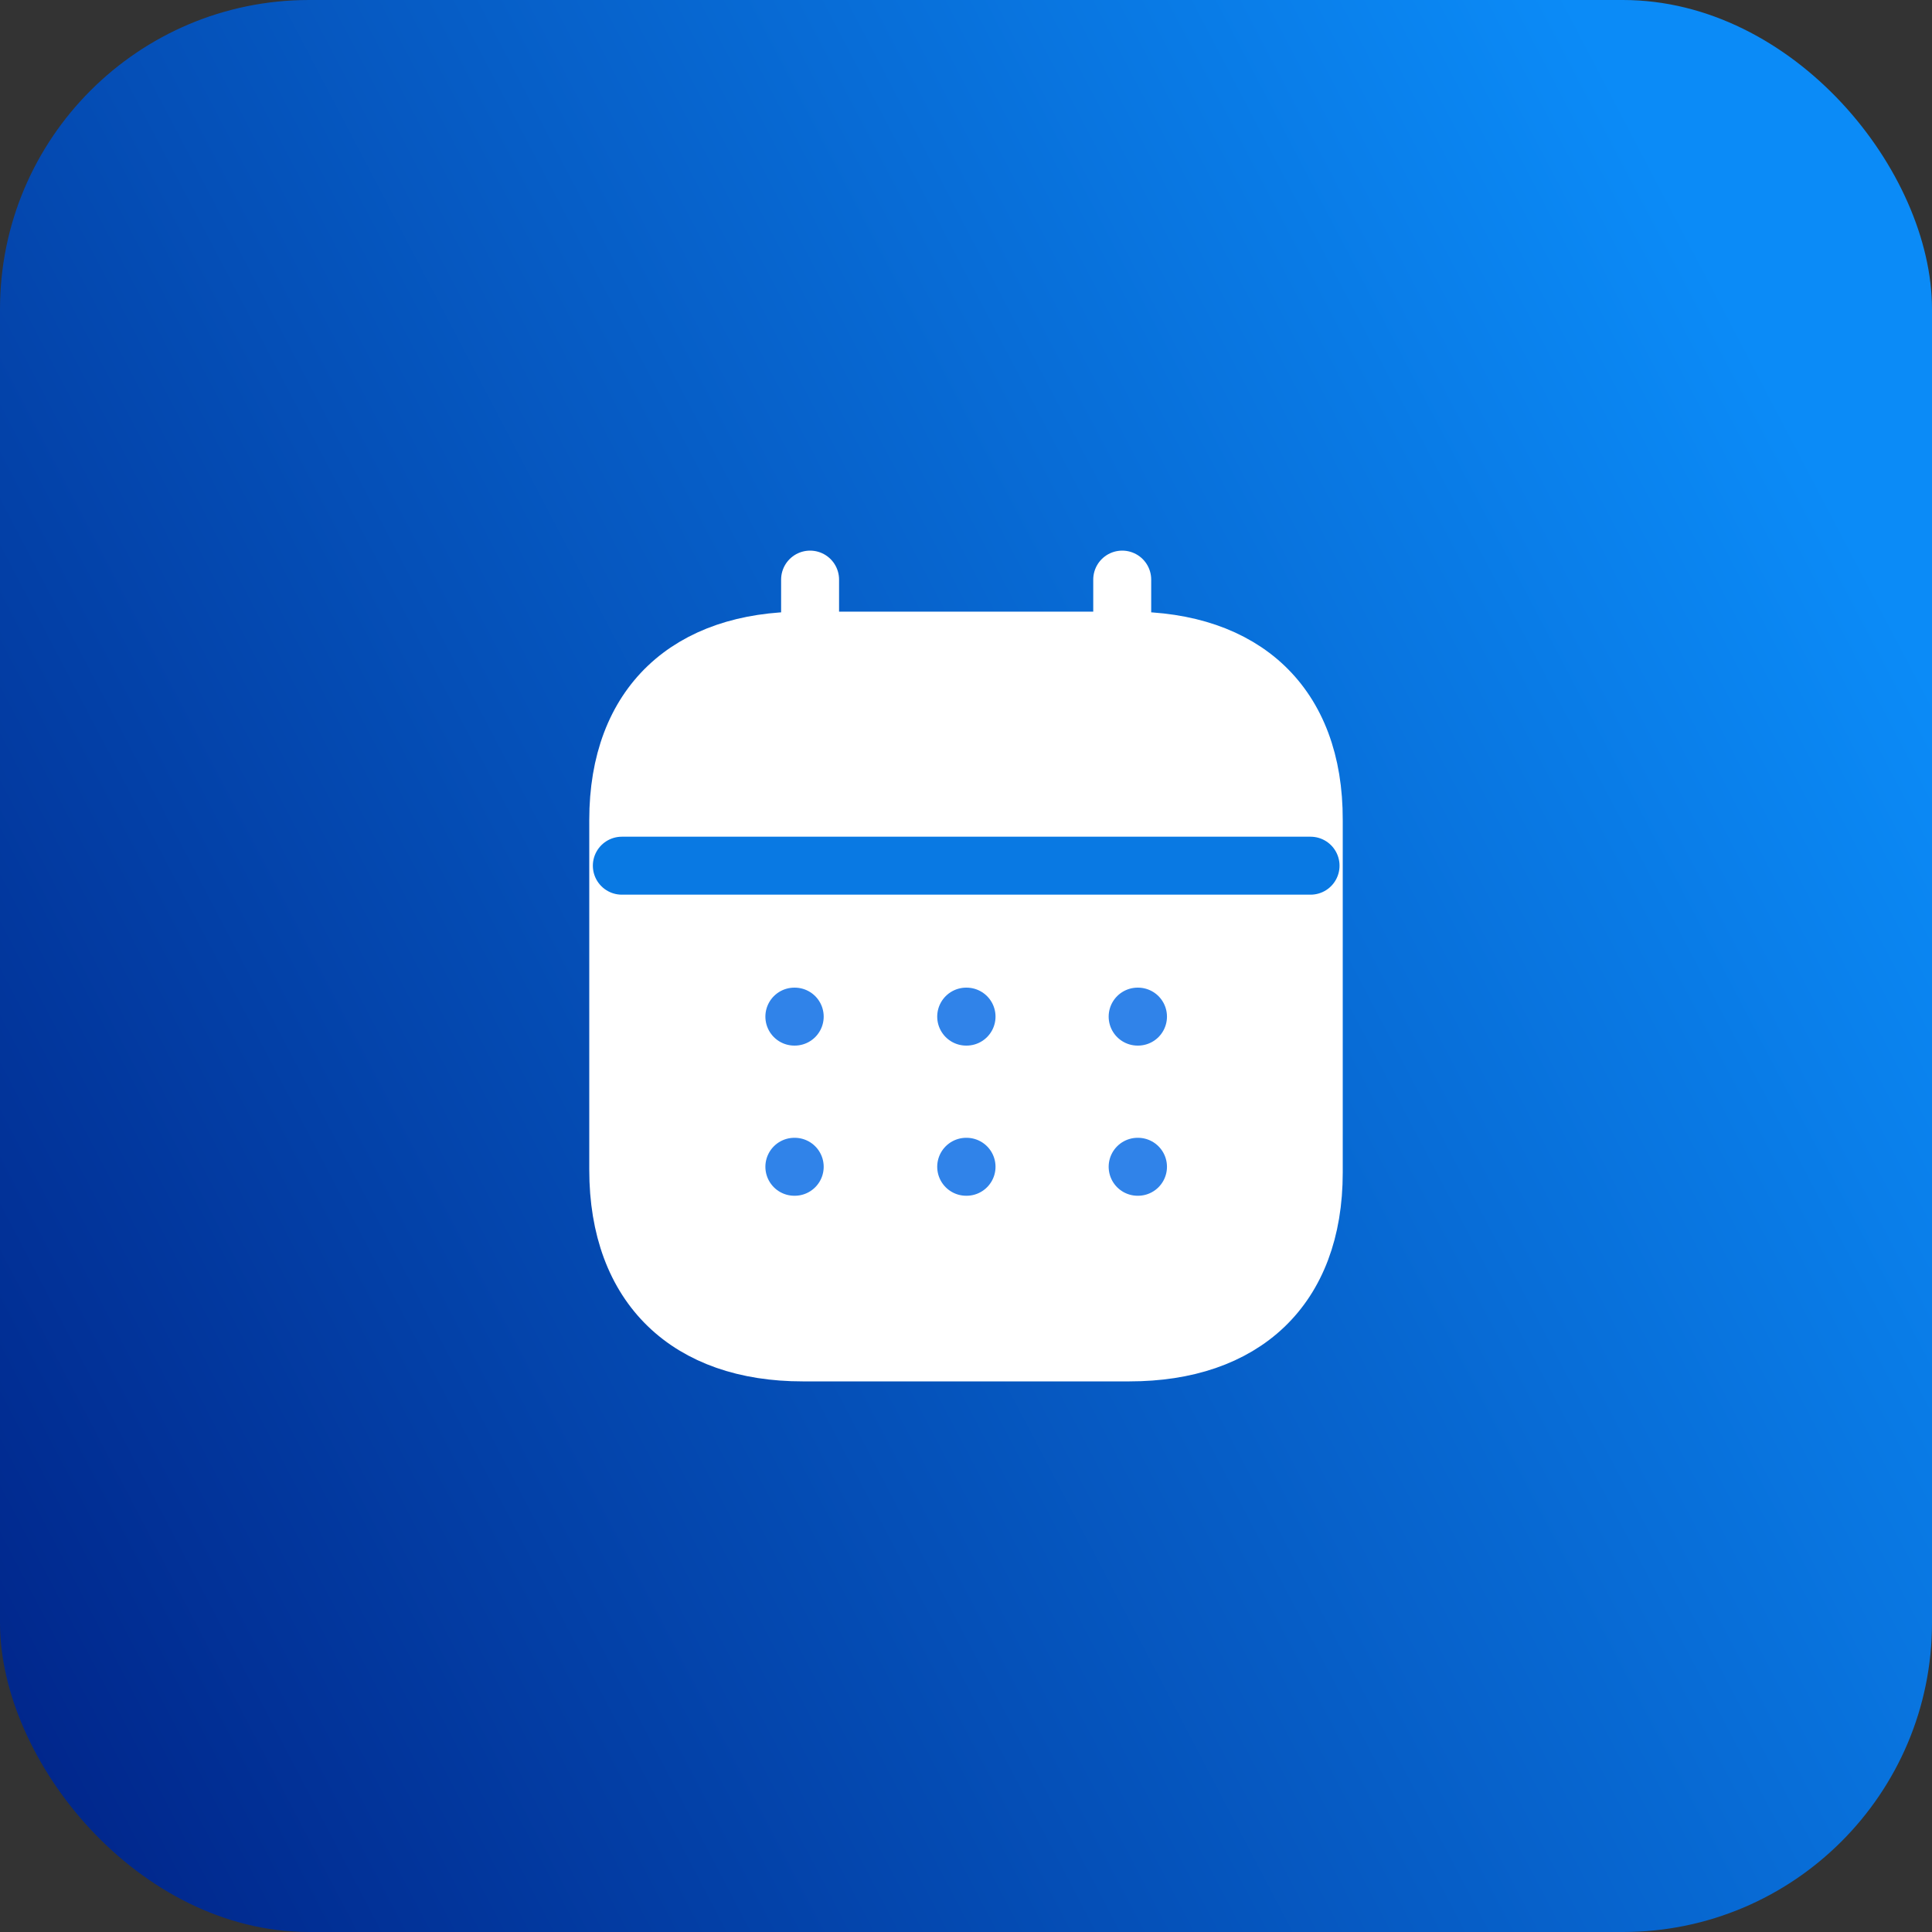 <svg width="50" height="50" viewBox="0 0 50 50" fill="none" xmlns="http://www.w3.org/2000/svg">
<rect x="0" y="0" width="50" height="50" fill="#333333" stroke="none"/>
<rect width="50" height="50" rx="8" fill="url(#paint0_linear_10300_17272)"/>
<path d="M29.043 15V18.291" stroke="white" stroke-width="1.5" stroke-linecap="round" stroke-linejoin="round"/>
<path d="M20.965 15V18.291" stroke="white" stroke-width="1.5" stroke-linecap="round" stroke-linejoin="round"/>
<path fill-rule="evenodd" clip-rule="evenodd" d="M29.238 16.579H20.771C17.834 16.579 16 18.215 16 21.222V30.272C16 33.326 17.834 35 20.771 35H29.229C32.175 35 34 33.355 34 30.347V21.222C34.009 18.215 32.184 16.579 29.238 16.579Z" fill="white" stroke="white" stroke-width="1.5" stroke-linecap="round" stroke-linejoin="round"/>
<path d="M16.093 22.404H33.917" stroke="#0979E3" stroke-width="1.5" stroke-linecap="round" stroke-linejoin="round"/>
<path d="M29.442 26.31H29.451" stroke="#3083E9" stroke-width="1.5" stroke-linecap="round" stroke-linejoin="round"/>
<path d="M25.005 26.31H25.014" stroke="#3083E9" stroke-width="1.5" stroke-linecap="round" stroke-linejoin="round"/>
<path d="M20.558 26.31H20.567" stroke="#3083E9" stroke-width="1.5" stroke-linecap="round" stroke-linejoin="round"/>
<path d="M29.442 30.196H29.451" stroke="#3083E9" stroke-width="1.5" stroke-linecap="round" stroke-linejoin="round"/>
<path d="M25.005 30.196H25.014" stroke="#3083E9" stroke-width="1.5" stroke-linecap="round" stroke-linejoin="round"/>
<path d="M20.558 30.196H20.567" stroke="#3083E9" stroke-width="1.5" stroke-linecap="round" stroke-linejoin="round"/>
<defs>
<linearGradient id="paint0_linear_10300_17272" x1="0" y1="50" x2="52.5" y2="22.5" gradientUnits="userSpaceOnUse">
<stop stop-color="#002287"/>
<stop offset="1" stop-color="#0B8BF7"/>
</linearGradient>
</defs>
</svg>
